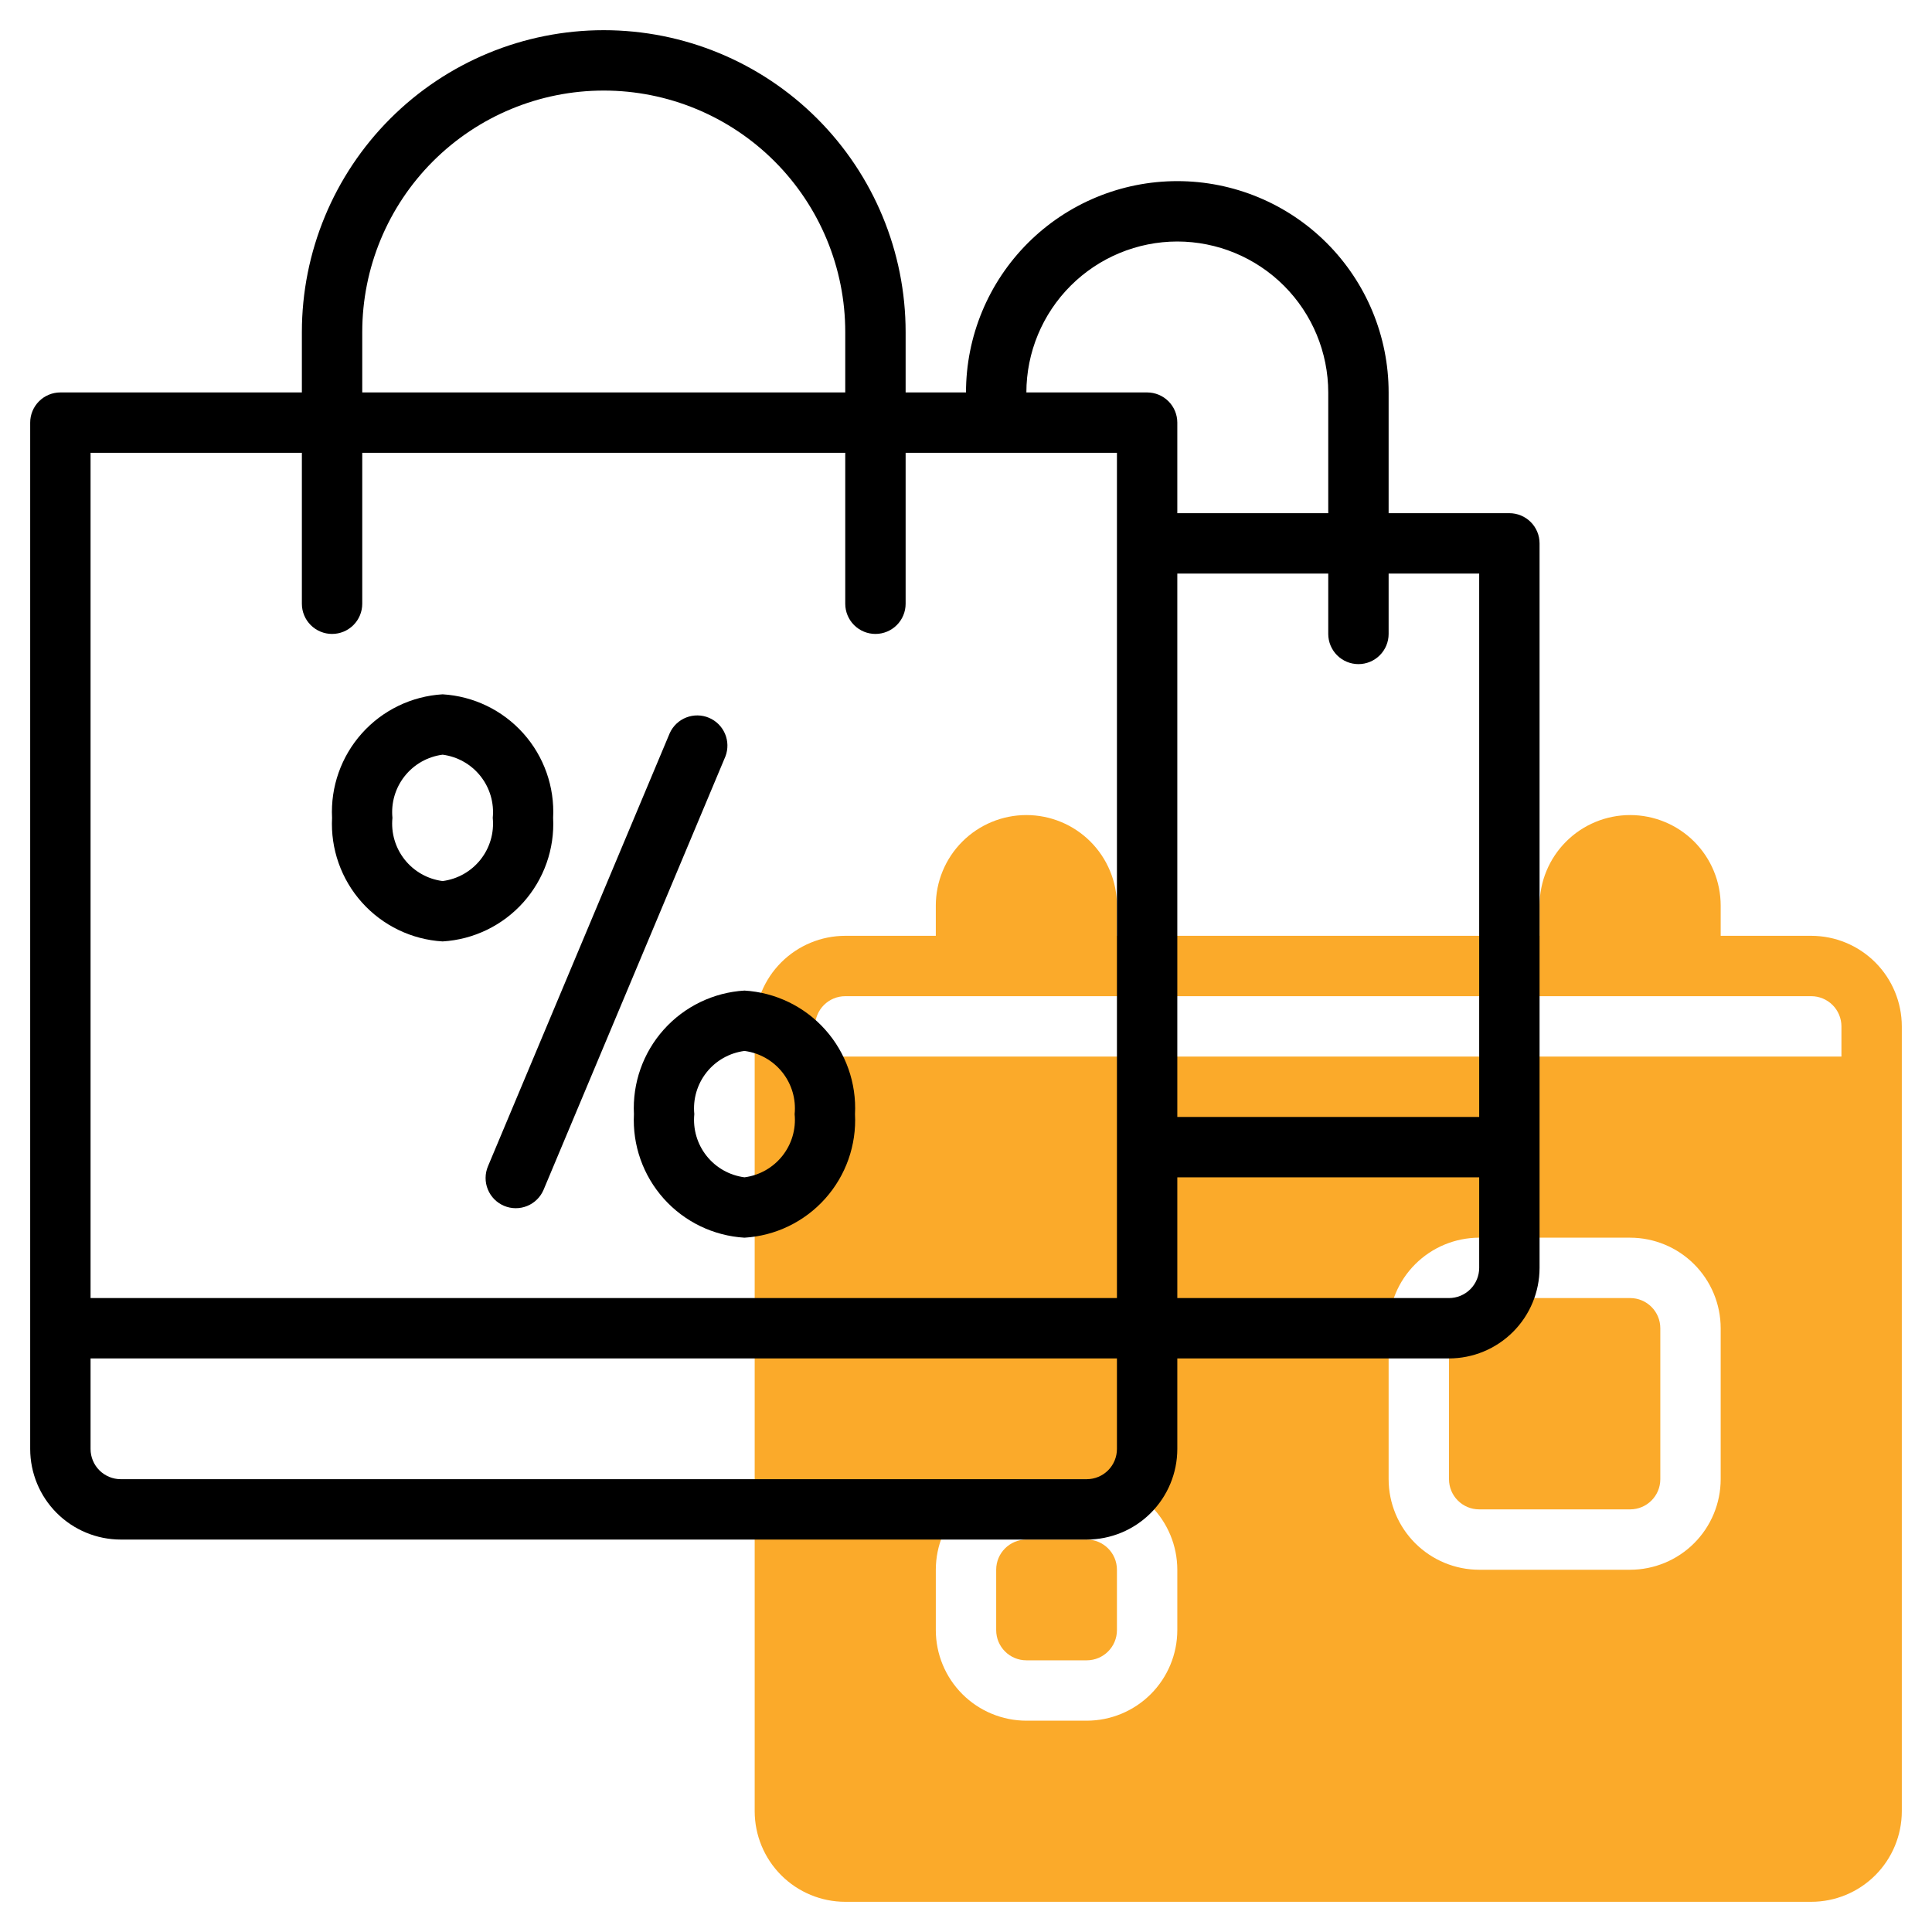 <?xml version="1.0" encoding="UTF-8"?> <svg xmlns="http://www.w3.org/2000/svg" width="512" height="512" viewBox="0 0 512 512" fill="none"> <path d="M288 408H272C267.582 408 264 411.582 264 416V432C264 436.418 267.582 440 272 440H288C292.418 440 296 436.418 296 432V416C296 411.582 292.418 408 288 408Z" fill="#FBAA2A"></path> <path d="M432 344H392C387.582 344 384 347.582 384 352V392C384 396.418 387.582 400 392 400H432C436.418 400 440 396.418 440 392V352C440 347.582 436.418 344 432 344Z" fill="#FBAA2A"></path> <path d="M480 248H456V240C456 233.635 453.471 227.53 448.971 223.029C444.47 218.529 438.365 216 432 216C425.635 216 419.53 218.529 415.029 223.029C410.529 227.53 408 233.635 408 240V248H296V240C296 233.635 293.471 227.53 288.971 223.029C284.47 218.529 278.365 216 272 216C265.635 216 259.53 218.529 255.029 223.029C250.529 227.53 248 233.635 248 240V248H224C217.637 248.006 211.536 250.537 207.036 255.036C202.537 259.536 200.006 265.637 200 272V480C200.006 486.363 202.537 492.464 207.036 496.964C211.536 501.463 217.637 503.994 224 504H480C486.363 503.994 492.464 501.463 496.964 496.964C501.463 492.464 503.994 486.363 504 480V272C503.994 265.637 501.463 259.536 496.964 255.036C492.464 250.537 486.363 248.006 480 248ZM312 432C311.994 438.363 309.463 444.464 304.964 448.964C300.464 453.463 294.363 455.994 288 456H272C265.637 455.994 259.536 453.463 255.036 448.964C250.537 444.464 248.006 438.363 248 432V416C248.006 409.637 250.537 403.536 255.036 399.036C259.536 394.537 265.637 392.006 272 392H288C294.363 392.006 300.464 394.537 304.964 399.036C309.463 403.536 311.994 409.637 312 416V432ZM456 392C455.994 398.363 453.463 404.464 448.964 408.964C444.464 413.463 438.363 415.994 432 416H392C385.637 415.994 379.536 413.463 375.036 408.964C370.537 404.464 368.006 398.363 368 392V352C368.006 345.637 370.537 339.536 375.036 335.036C379.536 330.537 385.637 328.006 392 328H432C438.363 328.006 444.464 330.537 448.964 335.036C453.463 339.536 455.994 345.637 456 352V392ZM488 280H216V272C216.002 269.879 216.846 267.845 218.345 266.345C219.845 264.846 221.879 264.002 224 264H480C482.121 264.002 484.155 264.846 485.655 266.345C487.154 267.845 487.998 269.879 488 272V280Z" fill="#FBAA2A"></path> <path d="M400 136H368V104C368 89.148 362.1 74.904 351.598 64.402C341.096 53.9 326.852 48 312 48C297.148 48 282.904 53.9 272.402 64.402C261.9 74.904 256 89.148 256 104H240V88C240 66.783 231.571 46.434 216.569 31.431C201.566 16.428 181.217 8 160 8C138.783 8 118.434 16.428 103.431 31.431C88.428 46.434 80 66.783 80 88V104H16C13.878 104 11.843 104.843 10.343 106.343C8.843 107.843 8 109.878 8 112V384C8.006 390.363 10.537 396.464 15.037 400.964C19.536 405.463 25.637 407.994 32 408H288C294.363 407.994 300.464 405.463 304.964 400.964C309.463 396.464 311.994 390.363 312 384V360H384C390.363 359.994 396.464 357.463 400.964 352.964C405.463 348.464 407.994 342.363 408 336V144C408 141.878 407.157 139.843 405.657 138.343C404.157 136.843 402.122 136 400 136ZM392 152V296H312V152H352V168C352 170.122 352.843 172.157 354.343 173.657C355.843 175.157 357.878 176 360 176C362.122 176 364.157 175.157 365.657 173.657C367.157 172.157 368 170.122 368 168V152H392ZM312 64C322.605 64.013 332.772 68.231 340.27 75.73C347.769 83.228 351.987 93.395 352 104V136H312V112C312 109.878 311.157 107.843 309.657 106.343C308.157 104.843 306.122 104 304 104H272C272.013 93.395 276.231 83.228 283.73 75.73C291.228 68.231 301.395 64.013 312 64ZM96 88C96 71.026 102.743 54.748 114.745 42.745C126.747 30.743 143.026 24 160 24C176.974 24 193.253 30.743 205.255 42.745C217.257 54.748 224 71.026 224 88V104H96V88ZM80 120V160C80 162.122 80.843 164.157 82.343 165.657C83.843 167.157 85.878 168 88 168C90.122 168 92.157 167.157 93.657 165.657C95.157 164.157 96 162.122 96 160V120H224V160C224 162.122 224.843 164.157 226.343 165.657C227.843 167.157 229.878 168 232 168C234.122 168 236.157 167.157 237.657 165.657C239.157 164.157 240 162.122 240 160V120H296V344H24V120H80ZM288 392H32C29.879 391.998 27.845 391.154 26.346 389.655C24.846 388.155 24.002 386.121 24 384V360H296V384C295.998 386.121 295.154 388.155 293.655 389.655C292.155 391.154 290.121 391.998 288 392ZM384 344H312V312H392V336C391.998 338.121 391.154 340.155 389.655 341.655C388.155 343.154 386.121 343.998 384 344Z" fill="black"></path> <path d="M133.584 319.56C134.553 319.968 135.593 320.18 136.644 320.186C137.696 320.192 138.738 319.99 139.711 319.592C140.684 319.195 141.57 318.609 142.317 317.869C143.064 317.129 143.657 316.25 144.064 315.28L192.248 200.448C192.989 198.508 192.947 196.356 192.13 194.447C191.314 192.538 189.787 191.021 187.872 190.217C185.958 189.413 183.806 189.385 181.871 190.139C179.936 190.892 178.37 192.369 177.504 194.256L129.312 309.088C128.491 311.043 128.479 313.245 129.28 315.208C130.081 317.172 131.629 318.737 133.584 319.56ZM117.296 249.488C125.509 248.995 133.195 245.277 138.68 239.144C144.165 233.012 147.006 224.961 146.584 216.744C147.006 208.527 144.165 200.476 138.68 194.344C133.195 188.211 125.509 184.493 117.296 184C109.082 184.491 101.394 188.208 95.907 194.341C90.42 200.474 87.578 208.526 88 216.744C87.578 224.962 90.42 233.014 95.907 239.147C101.394 245.28 109.082 248.997 117.296 249.488ZM117.296 200C121.253 200.515 124.855 202.551 127.335 205.677C129.816 208.803 130.981 212.773 130.584 216.744C130.984 220.715 129.819 224.686 127.338 227.813C124.857 230.939 121.254 232.975 117.296 233.488C113.336 232.977 109.732 230.942 107.249 227.815C104.766 224.688 103.601 220.717 104 216.744C103.603 212.772 104.769 208.801 107.252 205.675C109.734 202.549 113.337 200.513 117.296 200ZM168 295.256C167.578 303.474 170.42 311.526 175.907 317.659C181.394 323.792 189.082 327.509 197.296 328C205.509 327.507 213.195 323.789 218.68 317.656C224.165 311.524 227.006 303.473 226.584 295.256C227.006 287.039 224.165 278.988 218.68 272.855C213.195 266.723 205.509 263.005 197.296 262.512C189.082 263.003 181.394 266.72 175.907 272.853C170.42 278.986 167.578 287.038 168 295.256ZM197.296 278.512C201.254 279.025 204.857 281.061 207.338 284.187C209.819 287.314 210.984 291.285 210.584 295.256C210.981 299.227 209.816 303.197 207.335 306.323C204.855 309.449 201.253 311.485 197.296 312C193.337 311.487 189.734 309.451 187.252 306.325C184.769 303.199 183.603 299.228 184 295.256C183.601 291.283 184.766 287.312 187.249 284.185C189.732 281.058 193.336 279.023 197.296 278.512Z" fill="black"></path> </svg> 